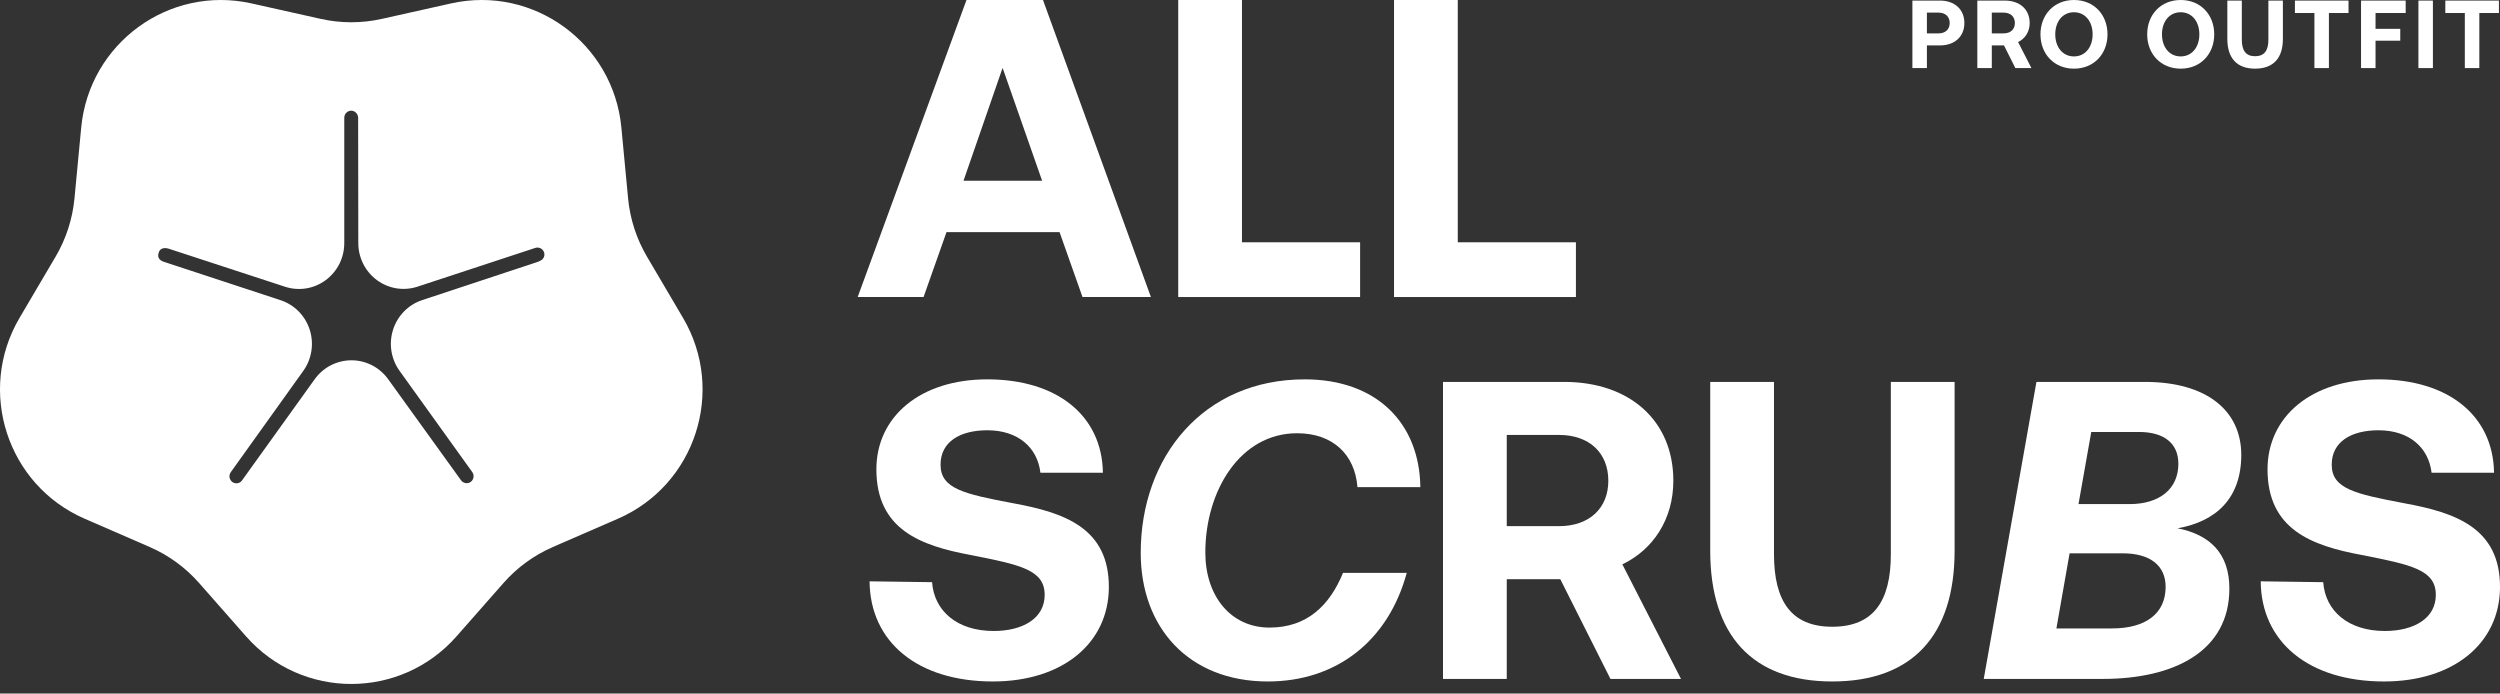<?xml version="1.0" encoding="UTF-8"?> <svg xmlns="http://www.w3.org/2000/svg" width="155" height="43" viewBox="0 0 155 43" fill="none"><rect x="0" y="0" width="155" height="43" fill="#333333" stroke="none"/><path fill-rule="evenodd" clip-rule="evenodd" d="M53.176 18.416H57.261L58.683 14.391H65.692L67.115 18.416H71.357L64.665 0H59.922L53.176 18.416ZM59.737 11.207L62.161 4.209L64.612 11.207H59.737Z" fill="white"></path><path d="M73.05 18.416H84.327V15.022H77.002V0H73.05V18.416Z" fill="white"></path><path d="M97.707 18.416H86.43V0H90.382V15.022H97.707V18.416Z" fill="white"></path><path d="M57.788 36.095L53.914 36.042C53.941 39.778 56.865 42.251 61.555 42.251C65.877 42.251 68.722 39.884 68.749 36.437C68.775 32.728 65.982 31.781 62.82 31.202C59.764 30.623 58.314 30.307 58.314 28.808C58.314 27.387 59.526 26.677 61.213 26.677C63.136 26.677 64.322 27.755 64.506 29.308H68.38C68.327 25.782 65.56 23.52 61.213 23.52C57.05 23.52 54.336 25.835 54.336 29.097C54.336 32.833 57.076 33.833 60.185 34.411C63.268 35.017 64.77 35.332 64.77 36.884C64.77 38.331 63.426 39.121 61.608 39.121C59.342 39.121 57.919 37.884 57.788 36.095Z" fill="white"></path><path d="M78.603 42.251C73.702 42.251 70.725 38.91 70.725 34.28C70.725 28.308 74.624 23.52 80.895 23.52C85.348 23.52 88.01 26.23 88.062 30.202H84.163C84.004 28.176 82.634 26.861 80.421 26.861C76.864 26.861 74.73 30.465 74.73 34.254C74.73 36.963 76.311 38.91 78.708 38.91C81.053 38.91 82.45 37.516 83.267 35.516H87.219C86.086 39.699 82.898 42.251 78.603 42.251Z" fill="white"></path><path fill-rule="evenodd" clip-rule="evenodd" d="M89.466 23.678V42.093H93.419V35.911H96.739L99.848 42.093H104.222L100.586 34.99C102.509 34.069 103.747 32.175 103.747 29.807C103.747 26.072 101.034 23.678 96.976 23.678H89.466ZM93.419 26.966H96.66C98.53 26.966 99.716 28.071 99.716 29.807C99.716 31.517 98.53 32.622 96.66 32.622H93.419V26.966Z" fill="white"></path><path d="M106.034 34.148V23.678H109.987V34.359C109.987 37.279 111.067 38.858 113.596 38.858C116.152 38.858 117.232 37.279 117.232 34.359V23.678H121.185V34.148C121.185 39.384 118.576 42.251 113.596 42.251C108.643 42.251 106.034 39.384 106.034 34.148Z" fill="white"></path><path fill-rule="evenodd" clip-rule="evenodd" d="M126.259 23.678L122.992 42.093H130.369C134.796 42.093 138.221 40.383 138.221 36.49C138.221 34.306 137.009 33.149 135.007 32.754C137.404 32.333 138.959 30.886 138.959 28.203C138.959 25.466 136.825 23.678 132.978 23.678H126.259ZM129.658 26.782H132.609C134.216 26.782 135.059 27.519 135.059 28.755C135.059 30.307 133.9 31.254 132.029 31.254H128.867L129.658 26.782ZM128.314 34.306H131.608C133.347 34.306 134.269 35.095 134.269 36.385C134.269 38.042 133.03 38.963 130.949 38.963H127.497L128.314 34.306Z" fill="white"></path><path d="M140.165 36.042L144.039 36.095C144.17 37.884 145.593 39.121 147.859 39.121C149.677 39.121 151.021 38.331 151.021 36.884C151.021 35.332 149.519 35.017 146.436 34.411C143.327 33.833 140.587 32.833 140.587 29.097C140.587 25.835 143.301 23.52 147.464 23.52C151.812 23.52 154.578 25.782 154.631 29.308H150.758C150.573 27.755 149.388 26.677 147.464 26.677C145.778 26.677 144.566 27.387 144.566 28.808C144.566 30.307 146.015 30.623 149.071 31.202C152.233 31.781 155.026 32.728 155 36.437C154.973 39.884 152.128 42.251 147.807 42.251C143.116 42.251 140.192 39.778 140.165 36.042Z" fill="white"></path><path fill-rule="evenodd" clip-rule="evenodd" d="M118.569 0.036V4.221H119.468V2.816H120.276C121.186 2.816 121.791 2.272 121.791 1.429C121.791 0.58 121.186 0.036 120.276 0.036H118.569ZM119.468 0.783H120.192C120.611 0.783 120.881 1.028 120.881 1.429C120.881 1.824 120.611 2.069 120.192 2.069H119.468V0.783Z" fill="white"></path><path fill-rule="evenodd" clip-rule="evenodd" d="M122.594 4.221V0.036H124.301C125.223 0.036 125.84 0.58 125.84 1.429C125.84 1.967 125.558 2.398 125.121 2.607L125.948 4.221H124.953L124.247 2.816H123.492V4.221H122.594ZM124.229 0.783H123.492V2.069H124.229C124.654 2.069 124.923 1.818 124.923 1.429C124.923 1.034 124.654 0.783 124.229 0.783Z" fill="white"></path><path fill-rule="evenodd" clip-rule="evenodd" d="M128.587 4.257C129.821 4.257 130.665 3.348 130.665 2.129C130.665 0.909 129.821 0 128.587 0C127.354 0 126.509 0.909 126.509 2.129C126.509 3.348 127.354 4.257 128.587 4.257ZM128.587 3.498C127.881 3.498 127.426 2.918 127.426 2.129C127.426 1.339 127.881 0.759 128.587 0.759C129.288 0.759 129.743 1.339 129.743 2.129C129.743 2.918 129.288 3.498 128.587 3.498Z" fill="white"></path><path fill-rule="evenodd" clip-rule="evenodd" d="M137.282 2.129C137.282 3.348 136.437 4.257 135.204 4.257C133.97 4.257 133.126 3.348 133.126 2.129C133.126 0.909 133.97 0 135.204 0C136.437 0 137.282 0.909 137.282 2.129ZM134.042 2.129C134.042 2.918 134.497 3.498 135.204 3.498C135.904 3.498 136.36 2.918 136.36 2.129C136.36 1.339 135.904 0.759 135.204 0.759C134.497 0.759 134.042 1.339 134.042 2.129Z" fill="white"></path><path d="M138.095 0.036V2.416C138.095 3.605 138.688 4.257 139.814 4.257C140.946 4.257 141.539 3.605 141.539 2.416V0.036H140.64V2.463C140.64 3.127 140.395 3.486 139.814 3.486C139.239 3.486 138.993 3.127 138.993 2.463V0.036H138.095Z" fill="white"></path><path d="M142.285 0.807V0.036H145.608V0.807H144.392V4.221H143.494V0.807H142.285Z" fill="white"></path><path d="M149.152 0.036H146.385V4.221H147.283V2.523H148.816V1.788H147.283V0.807H149.152V0.036Z" fill="white"></path><path d="M149.942 0.036H150.84V4.221H149.942V0.036Z" fill="white"></path><path d="M151.61 0.036V0.807H152.819V4.221H153.718V0.807H154.933V0.036H151.61Z" fill="white"></path><path fill-rule="evenodd" clip-rule="evenodd" d="M15.253 39.452C18.719 43.39 24.841 43.39 28.306 39.452L31.216 36.146C32.061 35.185 33.108 34.423 34.28 33.913L38.314 32.159C43.119 30.07 45.01 24.23 42.347 19.708L40.112 15.911C39.462 14.807 39.062 13.573 38.941 12.297L38.525 7.907C38.029 2.679 33.076 -0.931 27.965 0.212L23.674 1.171C22.427 1.45 21.133 1.45 19.886 1.171L15.595 0.212C10.484 -0.931 5.531 2.679 5.035 7.907L4.618 12.297C4.497 13.573 4.098 14.807 3.448 15.911L1.212 19.708C-1.451 24.23 0.441 30.07 5.246 32.159L9.28 33.913C10.452 34.423 11.498 35.185 12.344 36.146L15.253 39.452ZM10.162 16.233L17.393 18.611C17.816 18.75 18.2 18.988 18.514 19.305C18.829 19.623 19.064 20.012 19.202 20.44C19.339 20.867 19.375 21.322 19.305 21.766C19.236 22.21 19.064 22.632 18.803 22.996L14.309 29.274C14.276 29.321 14.252 29.373 14.239 29.429C14.225 29.485 14.223 29.542 14.232 29.599C14.241 29.655 14.261 29.709 14.29 29.758C14.319 29.807 14.358 29.849 14.404 29.883C14.45 29.917 14.501 29.941 14.556 29.954C14.611 29.968 14.668 29.97 14.724 29.961C14.78 29.952 14.834 29.932 14.882 29.903C14.93 29.873 14.972 29.834 15.005 29.787L19.511 23.512C19.773 23.148 20.115 22.852 20.511 22.648C20.907 22.444 21.345 22.338 21.789 22.338C22.233 22.338 22.671 22.444 23.067 22.648C23.463 22.852 23.805 23.148 24.067 23.512L28.573 29.762C28.605 29.811 28.647 29.853 28.695 29.885C28.744 29.917 28.798 29.939 28.855 29.95C28.912 29.961 28.971 29.96 29.027 29.947C29.084 29.935 29.138 29.911 29.185 29.877C29.231 29.843 29.269 29.801 29.299 29.752C29.328 29.703 29.348 29.649 29.357 29.592C29.366 29.536 29.363 29.478 29.35 29.422C29.337 29.367 29.313 29.314 29.28 29.268L24.774 22.994C24.512 22.631 24.339 22.21 24.269 21.766C24.199 21.323 24.233 20.868 24.37 20.441C24.506 20.013 24.741 19.624 25.054 19.305C25.367 18.987 25.75 18.747 26.172 18.608L33.223 16.275C33.35 16.242 33.47 16.189 33.581 16.118C33.651 16.067 33.703 15.995 33.731 15.913C33.759 15.831 33.761 15.742 33.736 15.658C33.719 15.602 33.691 15.549 33.653 15.504C33.615 15.458 33.569 15.421 33.517 15.395C33.464 15.368 33.407 15.352 33.349 15.349C33.29 15.345 33.232 15.354 33.177 15.374L25.888 17.772C25.467 17.911 25.02 17.946 24.583 17.877C24.146 17.807 23.731 17.633 23.373 17.37C23.015 17.107 22.723 16.762 22.522 16.363C22.321 15.964 22.215 15.523 22.215 15.075L22.205 7.329C22.209 7.222 22.176 7.118 22.111 7.034C22.047 6.95 21.955 6.892 21.853 6.869C21.791 6.858 21.727 6.861 21.666 6.877C21.605 6.894 21.548 6.923 21.5 6.964C21.451 7.005 21.412 7.056 21.386 7.114C21.359 7.172 21.345 7.235 21.345 7.299V15.076C21.345 15.524 21.24 15.966 21.039 16.365C20.838 16.764 20.547 17.109 20.189 17.372C19.832 17.636 19.418 17.81 18.981 17.881C18.544 17.951 18.097 17.916 17.676 17.779L10.46 15.419L10.457 15.418C10.392 15.399 9.961 15.269 9.839 15.662C9.715 16.025 9.977 16.173 10.162 16.233Z" fill="white"></path></svg> 